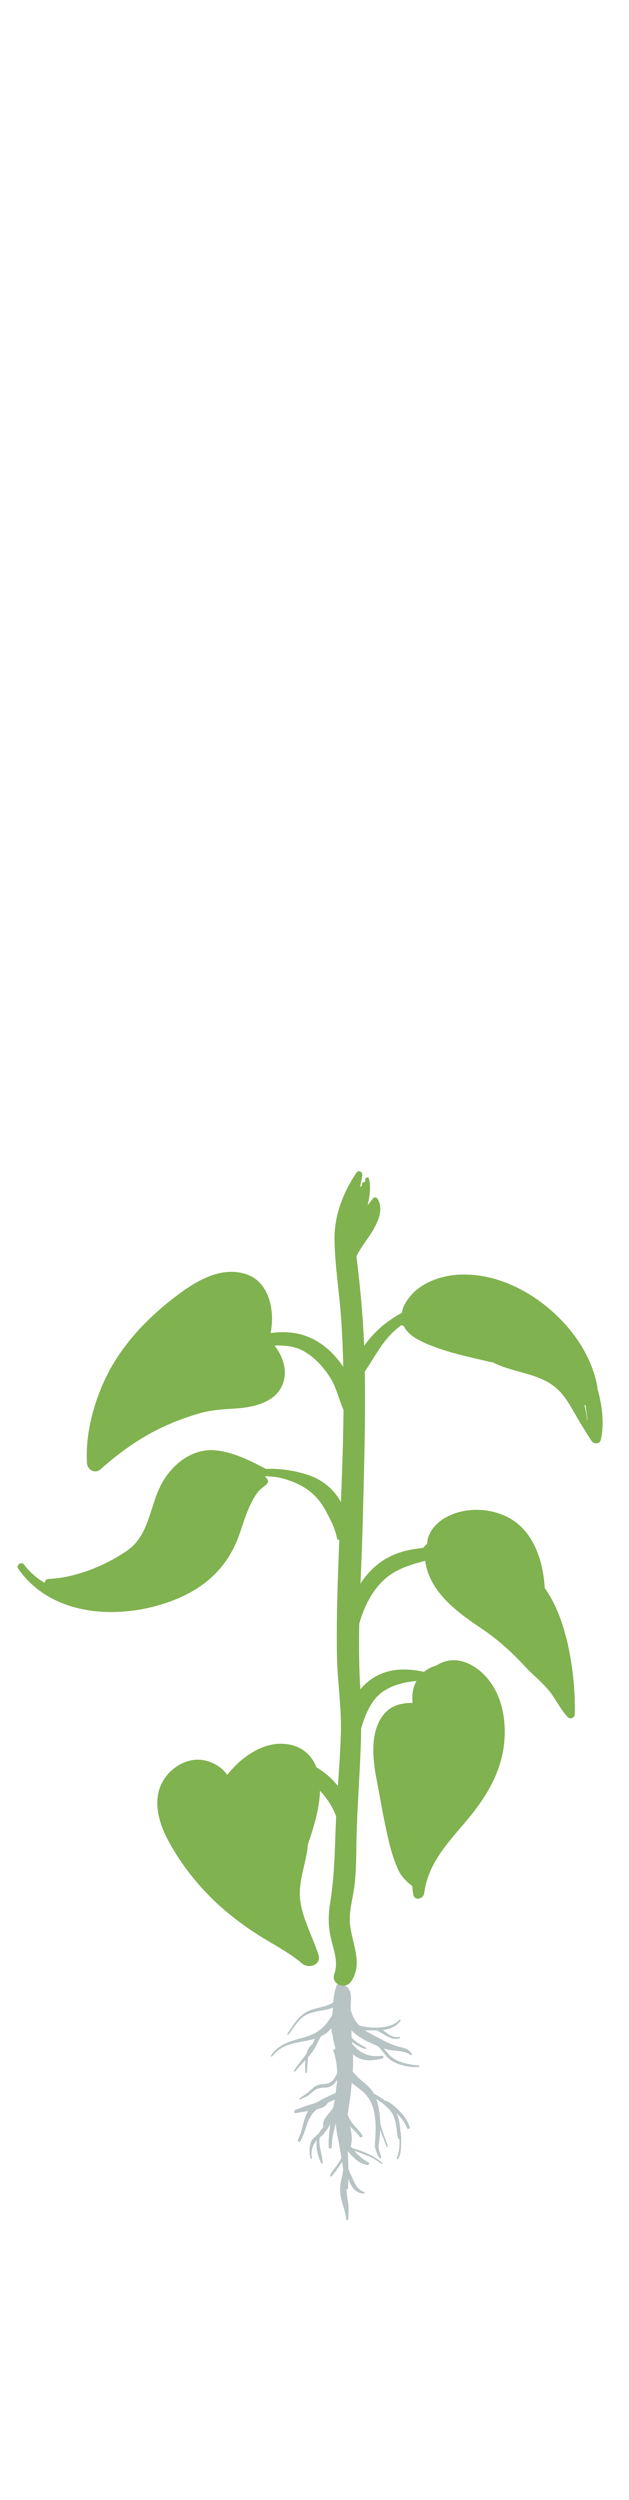 <?xml version="1.0" encoding="UTF-8"?>
<svg xmlns="http://www.w3.org/2000/svg" width="72" height="286" viewBox="0 0 72 286" fill="none">
  <g clip-path="url(#clip0_1454_12314)">
    <path d="M35.81 233.836C34.874 234.445 34.887 236.102 34.947 237.089C34.947 237.198 35.105 237.198 35.117 237.089C35.275 236.065 35.057 234.798 36.004 234.116C36.162 234.006 35.968 233.738 35.81 233.836Z" fill="#B8C3C4"></path>
    <path d="M41.872 234.25C41.349 233.97 40.851 233.677 40.402 233.275C39.977 232.897 39.734 232.373 39.333 231.996C39.236 231.91 39.09 231.996 39.114 232.118C39.223 232.654 39.782 233.178 40.183 233.519C40.657 233.921 41.216 234.213 41.799 234.42C41.896 234.457 41.957 234.311 41.872 234.262V234.25Z" fill="#B8C3C4"></path>
    <path d="M45.687 243.327C45.638 243.229 45.468 243.29 45.504 243.4C45.784 244.35 45.845 245.946 45.431 246.86C45.383 246.97 45.541 247.079 45.602 246.97C45.893 246.434 45.905 245.751 45.917 245.154C45.917 244.545 45.93 243.887 45.687 243.327Z" fill="#B8C3C4"></path>
    <path d="M43.645 246.763C43.463 246.288 43.33 245.898 43.318 245.374C43.318 244.996 43.318 244.618 43.293 244.228C43.293 244.119 43.135 244.082 43.099 244.192C42.783 245.081 42.88 246.117 43.451 246.885C43.536 247.006 43.694 246.86 43.645 246.738V246.763Z" fill="#B8C3C4"></path>
    <path d="M44.387 245.508C43.998 244.302 43.464 243.205 43.379 241.914C43.379 241.792 43.184 241.779 43.184 241.914C43.184 243.205 43.828 244.362 44.229 245.557C44.265 245.654 44.423 245.617 44.387 245.52V245.508Z" fill="#B8C3C4"></path>
    <path d="M43.767 247.457C43.062 246.836 42.285 246.458 41.435 246.117C40.718 245.825 39.382 245.63 39.09 244.813C39.053 244.716 38.871 244.704 38.883 244.838C38.932 245.471 39.6 245.715 40.11 245.898C41.337 246.361 42.613 246.702 43.646 247.555C43.719 247.616 43.84 247.518 43.767 247.445V247.457Z" fill="#B8C3C4"></path>
    <path d="M39.211 246.3C39.211 246.799 38.847 247.287 38.592 247.676C38.337 248.066 37.996 248.42 37.79 248.834C37.741 248.931 37.863 249.065 37.96 248.968C38.324 248.566 38.64 248.091 38.932 247.652C39.187 247.262 39.491 246.787 39.466 246.312C39.466 246.153 39.211 246.141 39.223 246.312L39.211 246.3Z" fill="#B8C3C4"></path>
    <path d="M41.678 250.771C40.973 250.54 40.669 249.931 40.39 249.297C40.086 248.615 39.709 247.932 39.697 247.165C39.697 247.019 39.503 247.031 39.478 247.165C39.345 248.018 39.746 248.992 40.074 249.76C40.353 250.406 40.912 250.954 41.641 250.966C41.75 250.966 41.775 250.808 41.665 250.771H41.678Z" fill="#B8C3C4"></path>
    <path d="M39.868 252.099C39.697 251.088 39.564 250.223 39.697 249.187C39.855 247.92 39.467 246.677 39.6 245.447C39.612 245.325 39.43 245.313 39.394 245.41C39.212 245.995 39.285 246.507 39.333 247.116C39.394 247.993 39.199 248.737 39.029 249.577C38.932 250.065 38.896 250.479 38.956 250.978C39.066 251.965 39.54 252.916 39.625 253.878C39.637 254.037 39.868 254.049 39.868 253.878C39.868 253.269 39.965 252.684 39.855 252.087L39.868 252.099Z" fill="#B8C3C4"></path>
    <path d="M37.11 243.303C35.858 244.338 36.138 246.129 36.745 247.469C36.794 247.567 36.952 247.53 36.94 247.421C36.867 245.946 35.956 244.704 37.243 243.437C37.328 243.351 37.207 243.217 37.11 243.29V243.303Z" fill="#B8C3C4"></path>
    <path d="M47.922 236.297C46.816 236.211 45.383 235.943 44.581 235.115C43.986 234.493 43.67 233.775 42.783 233.555C42.698 233.531 42.625 233.665 42.71 233.702C43.694 234.201 44.035 235.383 45.019 235.882C45.833 236.297 46.999 236.553 47.91 236.479C48.031 236.479 48.044 236.297 47.91 236.285L47.922 236.297Z" fill="#B8C3C4"></path>
    <path d="M45.663 233.031C44.533 233.299 43.937 231.874 42.856 231.971C42.747 231.971 42.698 232.154 42.82 232.191C43.779 232.459 44.642 233.507 45.711 233.202C45.821 233.165 45.784 232.995 45.663 233.019V233.031Z" fill="#B8C3C4"></path>
    <path d="M45.711 231.082C44.569 232.398 41.192 232.093 39.904 231.216C39.794 231.143 39.673 231.301 39.758 231.399C40.608 232.398 41.896 232.288 43.099 232.276C44.18 232.276 45.164 232.093 45.845 231.192C45.905 231.119 45.772 231.009 45.711 231.082Z" fill="#B8C3C4"></path>
    <path d="M47.145 234.981C46.853 234.481 46.404 234.323 45.857 234.201C44.934 233.994 44.241 233.641 43.415 233.19C42.662 232.776 41.921 232.459 41.277 231.874C40.451 231.119 40.232 230.314 39.953 229.279C39.88 228.999 39.491 228.986 39.394 229.267C38.871 230.899 40.074 232.434 41.423 233.214C42.237 233.689 43.184 234.067 44.059 234.396C44.994 234.737 46.221 234.493 47.011 235.115C47.084 235.176 47.181 235.066 47.145 234.993V234.981Z" fill="#B8C3C4"></path>
    <path d="M37.328 231.971C36.526 232.276 36.223 232.836 35.895 233.592C35.348 234.822 34.388 235.736 33.672 236.869C33.599 236.979 33.757 237.064 33.83 236.967C34.486 236.077 35.385 235.383 35.968 234.432C36.429 233.665 36.684 232.739 37.438 232.191C37.535 232.118 37.438 231.935 37.316 231.971H37.328Z" fill="#B8C3C4"></path>
    <path d="M38.737 228.536C37.899 229.669 36.332 229.559 35.178 230.132C34.121 230.656 33.574 231.716 32.906 232.642C32.845 232.727 32.991 232.824 33.052 232.739C33.538 232.105 33.951 231.362 34.571 230.838C35.227 230.29 35.992 230.168 36.806 230.022C37.741 229.851 38.713 229.669 39.09 228.694C39.175 228.475 38.859 228.365 38.737 228.536Z" fill="#B8C3C4"></path>
    <path d="M38.689 228.572C38.628 228.523 38.531 228.609 38.58 228.682C38.944 229.327 37.802 230.924 37.401 231.46C36.721 232.349 35.773 232.824 34.717 233.117C33.283 233.507 31.898 233.848 31.023 235.151C30.963 235.249 31.108 235.334 31.169 235.249C32.19 233.945 33.453 233.787 34.984 233.494C35.944 233.312 37.001 233.031 37.693 232.3C38.288 231.679 39.685 229.303 38.701 228.584L38.689 228.572Z" fill="#B8C3C4"></path>
    <path d="M40.147 229.193C40.22 228.389 40.232 227.585 39.454 227.134C39.43 227.122 39.394 227.098 39.357 227.086C39.187 226.757 38.701 226.732 38.531 227.146C38.094 228.292 38.142 229.535 38.033 230.741C37.96 231.594 37.669 232.885 38.555 233.397C38.762 233.519 39.078 233.397 39.066 233.117C39.053 232.763 39.029 232.386 39.005 232.008C39.041 232.081 39.102 232.142 39.151 232.215C39.163 232.264 39.175 232.325 39.187 232.373C39.211 232.483 39.321 232.507 39.406 232.459C39.624 232.532 39.904 232.459 40.013 232.264C40.511 231.289 40.05 230.241 40.147 229.193Z" fill="#B8C3C4"></path>
    <path d="M38.507 241.499C38.446 241.39 38.3 241.377 38.215 241.45C37.924 241.682 37.656 242.011 37.486 242.352C37.413 242.51 37.401 242.681 37.365 242.852C37.292 243.144 37.158 243.424 37.085 243.705C37.049 243.814 37.195 243.912 37.28 243.826C37.474 243.619 37.583 243.388 37.729 243.144C37.851 242.925 38.045 242.766 38.203 242.559C38.458 242.23 38.725 241.913 38.519 241.487L38.507 241.499Z" fill="#B8C3C4"></path>
    <path d="M38.847 236.869C38.543 237.174 38.434 237.576 38.179 237.905C37.62 238.599 37.037 238.307 36.357 238.551C35.98 238.685 35.761 238.941 35.482 239.196C35.117 239.538 34.692 239.757 34.291 240.062C34.218 240.122 34.303 240.257 34.389 240.196C34.777 239.964 35.105 239.903 35.445 239.611C35.968 239.16 36.199 238.916 36.891 238.843C37.061 238.831 37.231 238.843 37.389 238.819C38.398 238.673 38.616 237.82 39.066 237.04C39.139 236.906 38.968 236.735 38.847 236.857V236.869Z" fill="#B8C3C4"></path>
    <path d="M38.737 240.281C38.434 240.598 38.252 240.927 38.009 241.304C37.802 241.633 37.523 241.889 37.304 242.206C37.012 242.62 37.231 242.316 37 242.827C36.976 242.961 36.976 243.083 37.012 243.217C36.903 243.68 36.672 244.009 36.308 244.228C35.98 244.57 35.7 244.704 35.554 245.179C35.372 245.751 35.384 246.348 35.554 246.921C35.579 247.019 35.737 246.982 35.712 246.885C35.494 245.91 35.919 245.057 36.66 244.484C37 244.216 37.182 244.021 37.377 243.631C37.851 242.657 36.453 244.107 37.972 242.194C38.118 242.011 38.337 241.889 38.482 241.694C38.774 241.304 38.908 240.878 38.98 240.403C39.005 240.281 38.81 240.208 38.737 240.293V240.281Z" fill="#B8C3C4"></path>
    <path d="M46.901 243.351C46.683 242.681 46.306 242.108 45.82 241.609C45.383 241.158 44.788 240.561 44.192 240.354C44.01 240.293 43.876 240.537 43.998 240.671C44.374 241.109 44.958 241.39 45.395 241.779C45.905 242.242 46.33 242.791 46.573 243.437C46.646 243.631 46.974 243.571 46.901 243.351Z" fill="#B8C3C4"></path>
    <path d="M37.268 240.293C36.709 240.281 36.162 240.598 35.628 240.744C34.996 240.914 34.413 241.158 33.793 241.39C33.575 241.475 33.648 241.804 33.878 241.755C34.583 241.585 35.3 241.56 36.004 241.377C36.539 241.243 37.11 241.146 37.462 240.695C37.596 240.537 37.426 240.293 37.243 240.293H37.268Z" fill="#B8C3C4"></path>
    <path d="M39.26 238.989C38.118 239.72 36.502 240.098 35.567 241.122C34.644 242.133 34.741 243.631 34.097 244.789C34 244.972 34.267 245.142 34.377 244.96C35.032 243.887 35.081 242.474 35.992 241.572C37.001 240.561 38.41 240.305 39.588 239.599C39.965 239.367 39.637 238.758 39.26 239.002V238.989Z" fill="#B8C3C4"></path>
    <path d="M41.471 244.277C41.082 243.668 40.511 243.205 40.122 242.608C39.697 241.95 39.709 241.146 39.321 240.476C39.223 240.305 38.932 240.403 38.993 240.598C39.211 241.292 39.211 242.035 39.6 242.681C40.013 243.363 40.718 243.79 41.167 244.448C41.289 244.631 41.592 244.472 41.471 244.277Z" fill="#B8C3C4"></path>
    <path d="M42.164 247.384C41.471 247.019 40.864 246.458 40.378 245.837C40.111 245.508 39.868 245.167 39.697 244.777C39.54 244.448 39.54 244.046 39.37 243.729C39.285 243.583 39.054 243.558 38.981 243.717C38.616 244.411 39.357 245.483 39.758 246.019C40.305 246.751 41.095 247.53 42.03 247.689C42.2 247.713 42.358 247.482 42.176 247.372L42.164 247.384Z" fill="#B8C3C4"></path>
    <path d="M39.782 245.557C39.709 244.302 39.807 242.681 39.199 241.536C39.066 241.28 38.677 241.329 38.592 241.597C38.215 242.754 38.628 244.253 38.835 245.423C39.114 247.019 39.394 248.688 39.491 250.308C39.503 250.54 39.831 250.552 39.843 250.308C39.928 248.688 39.867 247.153 39.782 245.532V245.557Z" fill="#B8C3C4"></path>
    <path d="M43.682 235.188C42.576 235.383 41.447 235.042 40.669 234.213C40.219 233.738 39.892 233.263 39.26 233.019C38.956 232.897 38.749 233.312 38.944 233.531C39.527 234.189 40.195 235.042 41.009 235.432C41.896 235.858 42.844 235.724 43.767 235.505C43.974 235.456 43.901 235.151 43.694 235.188H43.682Z" fill="#B8C3C4"></path>
    <path d="M40.414 235.517C40.39 234.408 40.195 233.312 40.244 232.203C40.305 230.802 38.166 230.765 38.069 232.154C37.984 233.385 38.507 234.42 38.665 235.614C38.835 236.894 38.555 238.234 38.41 239.513C38.13 241.877 38.531 244.253 39.394 246.47C39.467 246.653 39.734 246.531 39.709 246.348C39.248 243.875 39.989 241.365 40.208 238.892C40.305 237.759 40.438 236.65 40.414 235.517Z" fill="#B8C3C4"></path>
    <path d="M45.128 241.353C44.46 240.476 43.439 239.854 42.492 239.343C42.285 239.233 42.091 239.538 42.297 239.66C43.148 240.135 44.022 240.695 44.654 241.451C45.419 242.364 45.31 243.485 45.553 244.582C45.602 244.826 45.978 244.74 45.93 244.484C45.735 243.388 45.844 242.279 45.128 241.353Z" fill="#B8C3C4"></path>
    <path d="M39.746 242.23C39.187 240.439 39.357 238.685 39.369 236.845C39.369 236.601 39.005 236.601 39.005 236.845C38.944 238.283 38.713 239.745 38.932 241.17C39.163 242.681 39.977 244.034 39.685 245.605C39.637 245.873 40.001 245.983 40.086 245.727C40.511 244.557 40.111 243.376 39.746 242.242V242.23Z" fill="#B8C3C4"></path>
    <path d="M38.519 234.506C38.422 234.311 38.094 234.433 38.166 234.64C39.43 238.38 37.51 241.901 37.62 245.642C37.62 245.861 37.972 245.873 37.972 245.642C37.984 243.449 39.09 241.536 39.308 239.391C39.491 237.6 39.345 236.114 38.531 234.493L38.519 234.506Z" fill="#B8C3C4"></path>
    <path d="M43.014 240.001C42.747 239.257 42.31 238.782 41.69 238.283C40.463 237.308 39.783 236.297 39.09 234.92C38.993 234.725 38.665 234.847 38.726 235.054C39.005 235.98 39.102 236.881 39.685 237.673C40.232 238.417 41.058 238.819 41.714 239.464C43.294 241.036 43.014 243.607 42.905 245.63C42.905 245.849 43.245 245.91 43.294 245.69C43.622 243.863 43.67 241.755 43.026 239.988L43.014 240.001Z" fill="#B8C3C4"></path>
    <path d="M67.19 162.34C67.129 161.804 67.032 161.304 66.91 160.817C67.141 160.585 67.263 160.232 67.093 159.903C66.546 158.77 65.841 157.722 65.197 156.65C64.638 155.7 63.217 156.467 63.691 157.466C64.529 159.196 65.623 160.793 66.461 162.523C66.619 162.852 67.226 162.742 67.177 162.352L67.19 162.34Z" fill="#80B24F"></path>
    <path d="M68.393 158.733C67.421 153.08 62.221 147.999 56.851 146.379C54.701 145.733 52.271 145.563 50.121 146.269C49.1 146.61 48.104 147.122 47.327 147.89C46.902 148.316 46.549 148.791 46.27 149.327C45.917 150.034 46.039 150.461 45.869 151.192C45.796 151.484 46.003 151.679 46.221 151.691C46.78 152.983 48.639 153.677 49.805 154.116C51.676 154.81 53.632 155.237 55.564 155.687C55.867 155.761 56.183 155.821 56.487 155.895C58.552 156.955 61.14 157.052 63.12 158.38C64.311 159.172 65.015 160.354 65.708 161.572C66.352 162.693 66.996 163.753 67.7 164.838C67.955 165.228 68.648 165.264 68.769 164.728C69.207 162.864 68.915 160.719 68.368 158.77L68.393 158.733ZM66.291 160.293C66.194 160.098 66.097 159.903 65.999 159.708C66.072 159.781 66.157 159.854 66.23 159.927C66.4 160.086 66.704 160.11 66.91 160.013C67.044 160.841 67.141 161.682 67.263 162.51C66.874 161.792 66.607 160.987 66.279 160.293H66.291Z" fill="#80B24F"></path>
    <path d="M30.804 153.165C31.594 150.643 31.072 146.805 28.29 145.818C25.192 144.71 22.142 146.744 19.798 148.56C16.846 150.85 14.136 153.701 12.399 157.04C10.82 160.074 9.739 163.948 9.957 167.396C10.006 168.176 10.893 168.651 11.512 168.091C13.675 166.166 16.068 164.448 18.704 163.229C19.98 162.632 21.304 162.145 22.653 161.743C24.086 161.316 25.423 161.231 26.905 161.146C29.152 161.012 31.995 160.366 32.529 157.783C32.882 156.09 31.959 154.408 30.792 153.153L30.804 153.165Z" fill="#80B24F"></path>
    <path d="M31.509 168.602C29.371 167.506 27.075 166.153 24.633 165.922C21.985 165.678 19.664 167.555 18.474 169.796C17.101 172.379 17.101 175.669 14.501 177.436C11.974 179.154 8.597 180.518 5.547 180.64C5.292 180.64 5.134 180.872 5.11 181.091C4.211 180.555 3.397 179.86 2.729 178.971C2.45 178.606 1.806 179.068 2.073 179.446C6.167 185.392 14.853 185.404 20.831 182.663C23.892 181.249 26.115 179.02 27.294 175.828C27.719 174.67 28.047 173.5 28.557 172.367C28.824 171.795 29.128 171.198 29.517 170.698C29.82 170.308 30.221 170.113 30.562 169.76C30.647 169.675 30.707 169.528 30.671 169.407C30.562 169.078 30.355 168.883 30.1 168.797C30.537 168.883 30.975 168.944 31.412 168.956C31.594 168.956 31.691 168.688 31.521 168.59L31.509 168.602Z" fill="#80B24F"></path>
    <path d="M64.772 187.256C64.286 185.27 63.521 183.345 62.355 181.676C62.136 178.179 60.86 174.658 57.568 173.318C55.721 172.562 53.535 172.526 51.688 173.281C50.23 173.878 48.967 175.084 48.894 176.607C48.529 176.936 48.201 177.338 47.91 177.838C47.813 177.996 47.934 178.155 48.092 178.179C48.286 178.203 48.456 178.216 48.627 178.216C48.955 181.981 52.198 184.356 55.175 186.355C57.094 187.646 58.649 189.096 60.228 190.79C61.176 191.801 62.27 192.617 63.096 193.75C63.739 194.64 64.225 195.627 64.979 196.443C65.258 196.747 65.781 196.54 65.793 196.126C65.865 193.178 65.501 190.119 64.796 187.256H64.772Z" fill="#80B24F"></path>
    <path d="M54.798 191.045C53.851 190.302 52.587 189.754 51.36 189.985C50.814 190.083 50.352 190.278 49.951 190.546C49.514 190.656 49.101 190.85 48.773 191.094C47.449 192.069 47.072 193.421 47.23 194.822C46.015 194.822 44.837 195.066 43.986 196.065C42.334 197.99 42.638 201.17 43.087 203.473C43.549 205.898 43.95 208.359 44.533 210.747C44.8 211.856 45.128 212.964 45.626 214C45.991 214.768 46.574 215.292 47.206 215.803C47.206 216.108 47.242 216.425 47.303 216.741C47.436 217.509 48.469 217.265 48.554 216.607C49.028 212.891 51.64 210.479 53.863 207.737C55.867 205.252 57.435 202.511 57.726 199.27C57.993 196.272 57.252 192.995 54.798 191.045Z" fill="#80B24F"></path>
    <path d="M34.328 216.546C34.315 214.707 35.117 212.855 35.239 211.027C35.931 208.992 36.599 206.86 36.636 204.704C36.672 202.425 35.737 200.208 33.356 199.635C30.537 198.953 27.755 200.841 26.018 203.047C25.726 202.681 25.435 202.352 24.973 202.048C24.426 201.694 23.819 201.451 23.175 201.353C21.717 201.146 20.223 201.84 19.251 202.937C17.259 205.167 17.963 208.14 19.227 210.515C20.843 213.561 23.151 216.352 25.763 218.581C27.099 219.714 28.508 220.726 29.991 221.639C31.558 222.602 33.198 223.455 34.595 224.649C35.336 225.282 36.83 224.795 36.454 223.638C35.712 221.323 34.328 219.032 34.303 216.546H34.328Z" fill="#80B24F"></path>
    <path d="M39.418 156.577C38.398 154.969 37 153.628 35.215 152.922C32.226 151.74 27.889 152.593 26.091 155.371C25.969 155.553 26.249 155.797 26.395 155.627C27.476 154.359 29.079 154.116 30.634 153.982C31.947 153.872 33.465 153.884 34.656 154.518C35.943 155.2 37.049 156.419 37.814 157.637C38.555 158.831 38.786 160.171 39.382 161.426C39.552 161.779 40.062 161.767 40.256 161.451C41.192 159.94 40.256 157.917 39.406 156.565L39.418 156.577Z" fill="#80B24F"></path>
    <path d="M39.418 205.362C38.398 203.753 37 202.413 35.215 201.706C32.226 200.525 27.889 201.377 26.091 204.155C25.969 204.338 26.249 204.582 26.395 204.411C27.476 203.144 29.079 202.9 30.634 202.766C31.947 202.657 33.465 202.669 34.656 203.303C35.943 203.985 37.049 205.203 37.814 206.422C38.555 207.616 38.786 208.956 39.382 210.211C39.552 210.564 40.062 210.552 40.256 210.235C41.192 208.724 40.256 206.702 39.406 205.349L39.418 205.362Z" fill="#80B24F"></path>
    <path d="M51.445 192.154C48.238 190.972 44.545 190.071 41.751 192.727C39.843 194.542 39.005 197.808 39.904 200.305C40.013 200.61 40.402 200.634 40.523 200.317C41.265 198.356 41.556 196.138 42.868 194.445C44.666 192.118 48.724 192.032 51.36 192.471C51.567 192.508 51.652 192.227 51.457 192.154H51.445Z" fill="#80B24F"></path>
    <path d="M25.775 169.833C27.488 169.309 28.861 168.079 30.72 168.042C32.262 168.005 34.133 168.31 35.579 168.858C36.988 169.394 38.179 170.369 38.932 171.685C39.77 173.135 39.71 174.439 39.126 175.962C39.041 176.193 38.628 176.291 38.568 175.974C38.373 174.853 37.778 173.756 37.231 172.745C36.624 171.612 35.7 170.649 34.583 170.028C33.392 169.37 31.752 168.846 30.379 168.895C28.837 168.956 27.379 169.87 25.872 170.174C25.654 170.223 25.544 169.906 25.775 169.833Z" fill="#80B24F"></path>
    <path d="M39.71 188.292C39.77 187.171 39.6 186.05 39.807 184.929C40.208 182.699 41.325 180.567 43.051 179.117C44.642 177.777 46.501 177.253 48.554 177.083C50.17 176.936 52.466 176.303 53.863 177.399C54.106 177.594 53.863 178.045 53.571 177.935C51.931 177.338 50.133 178.167 48.542 178.593C46.732 179.093 45.092 179.58 43.731 180.957C40.912 183.832 40.536 188.207 40.074 192.008C40.05 192.227 39.698 192.178 39.698 191.971C39.698 190.741 39.637 189.51 39.71 188.292Z" fill="#80B24F"></path>
    <path d="M52.502 148.438C49.234 148.511 45.517 149.937 43.16 152.252C42.139 153.238 41.204 154.457 40.718 155.797C40.305 156.93 39.916 158.368 40.572 159.452C40.669 159.623 40.985 159.586 40.973 159.355C40.9 158.136 41.641 157.113 42.261 156.15C42.917 155.127 43.524 154.067 44.302 153.141C46.197 150.85 49.55 149.413 52.478 149.315C53.037 149.291 53.061 148.438 52.49 148.45L52.502 148.438Z" fill="#80B24F"></path>
    <path d="M41.835 135.937C41.787 135.584 41.24 135.596 41.155 135.925C40.985 136.583 40.706 137.07 40.377 137.667C40.147 138.082 39.746 138.776 40.171 139.178C40.268 139.263 40.402 139.3 40.523 139.239C40.803 139.081 40.815 138.898 40.9 138.606C40.997 138.252 41.179 137.948 41.349 137.631C41.629 137.107 41.908 136.559 41.823 135.949L41.835 135.937Z" fill="#80B24F"></path>
    <path d="M41.921 135.474C41.896 135.17 41.447 135.145 41.435 135.474C41.374 137.448 40.378 139.8 38.896 141.115C38.325 141.615 39.139 142.48 39.697 141.98C41.386 140.445 42.139 137.716 41.921 135.486V135.474Z" fill="#80B24F"></path>
    <path d="M42.248 134.865C42.2 134.609 41.847 134.682 41.811 134.914C41.641 136.461 41.325 137.923 40.693 139.337C40.232 140.36 40.001 141.518 39.892 142.638C39.867 142.931 40.329 143.077 40.462 142.809C41.119 141.444 41.556 140.226 41.884 138.764C42.188 137.424 42.528 136.23 42.248 134.865Z" fill="#80B24F"></path>
    <path d="M43.233 137.156C43.136 136.997 42.88 136.912 42.735 137.07C41.726 138.264 40.767 139.824 40.026 141.213C39.09 142.955 39.26 144.125 39.965 145.904C40.086 146.196 40.524 146.001 40.463 145.709C40.135 144.064 41.678 142.37 42.492 141.079C43.172 139.995 43.998 138.411 43.221 137.168L43.233 137.156Z" fill="#80B24F"></path>
    <path d="M41.714 154.908C41.617 151.399 41.301 147.926 40.888 144.43C40.694 142.785 40.426 141.176 40.548 139.507C40.669 137.777 41.204 136.157 41.471 134.463C41.532 134.073 41.058 133.793 40.803 134.158C39.284 136.412 38.252 139.069 38.288 141.822C38.337 144.844 38.847 147.878 39.053 150.899C39.491 157.332 39.333 163.753 39.09 170.186C38.847 176.583 38.47 182.967 38.568 189.376C38.616 192.374 39.114 195.359 39.017 198.368C38.92 201.463 38.628 204.545 38.483 207.628C38.325 211.064 38.337 214.39 37.778 217.801C37.571 219.069 37.571 220.287 37.839 221.542C38.13 222.967 38.786 224.393 38.264 225.843C37.851 227.013 39.527 227.67 40.183 226.708C41.714 224.49 40.062 222.005 40.038 219.629C40.025 218.386 40.378 217.168 40.548 215.95C40.742 214.451 40.779 212.928 40.791 211.417C40.852 205.301 41.629 199.233 41.24 193.117C40.852 186.83 41.362 180.47 41.52 174.171C41.678 167.75 41.896 161.304 41.714 154.883V154.908Z" fill="#80B24F"></path>
  </g>
  <defs>
    <clipPath id="clip0_1454_12314">
      <rect width="67" height="120" fill="white" transform="translate(2 134)"></rect>
    </clipPath>
  </defs>
</svg>
